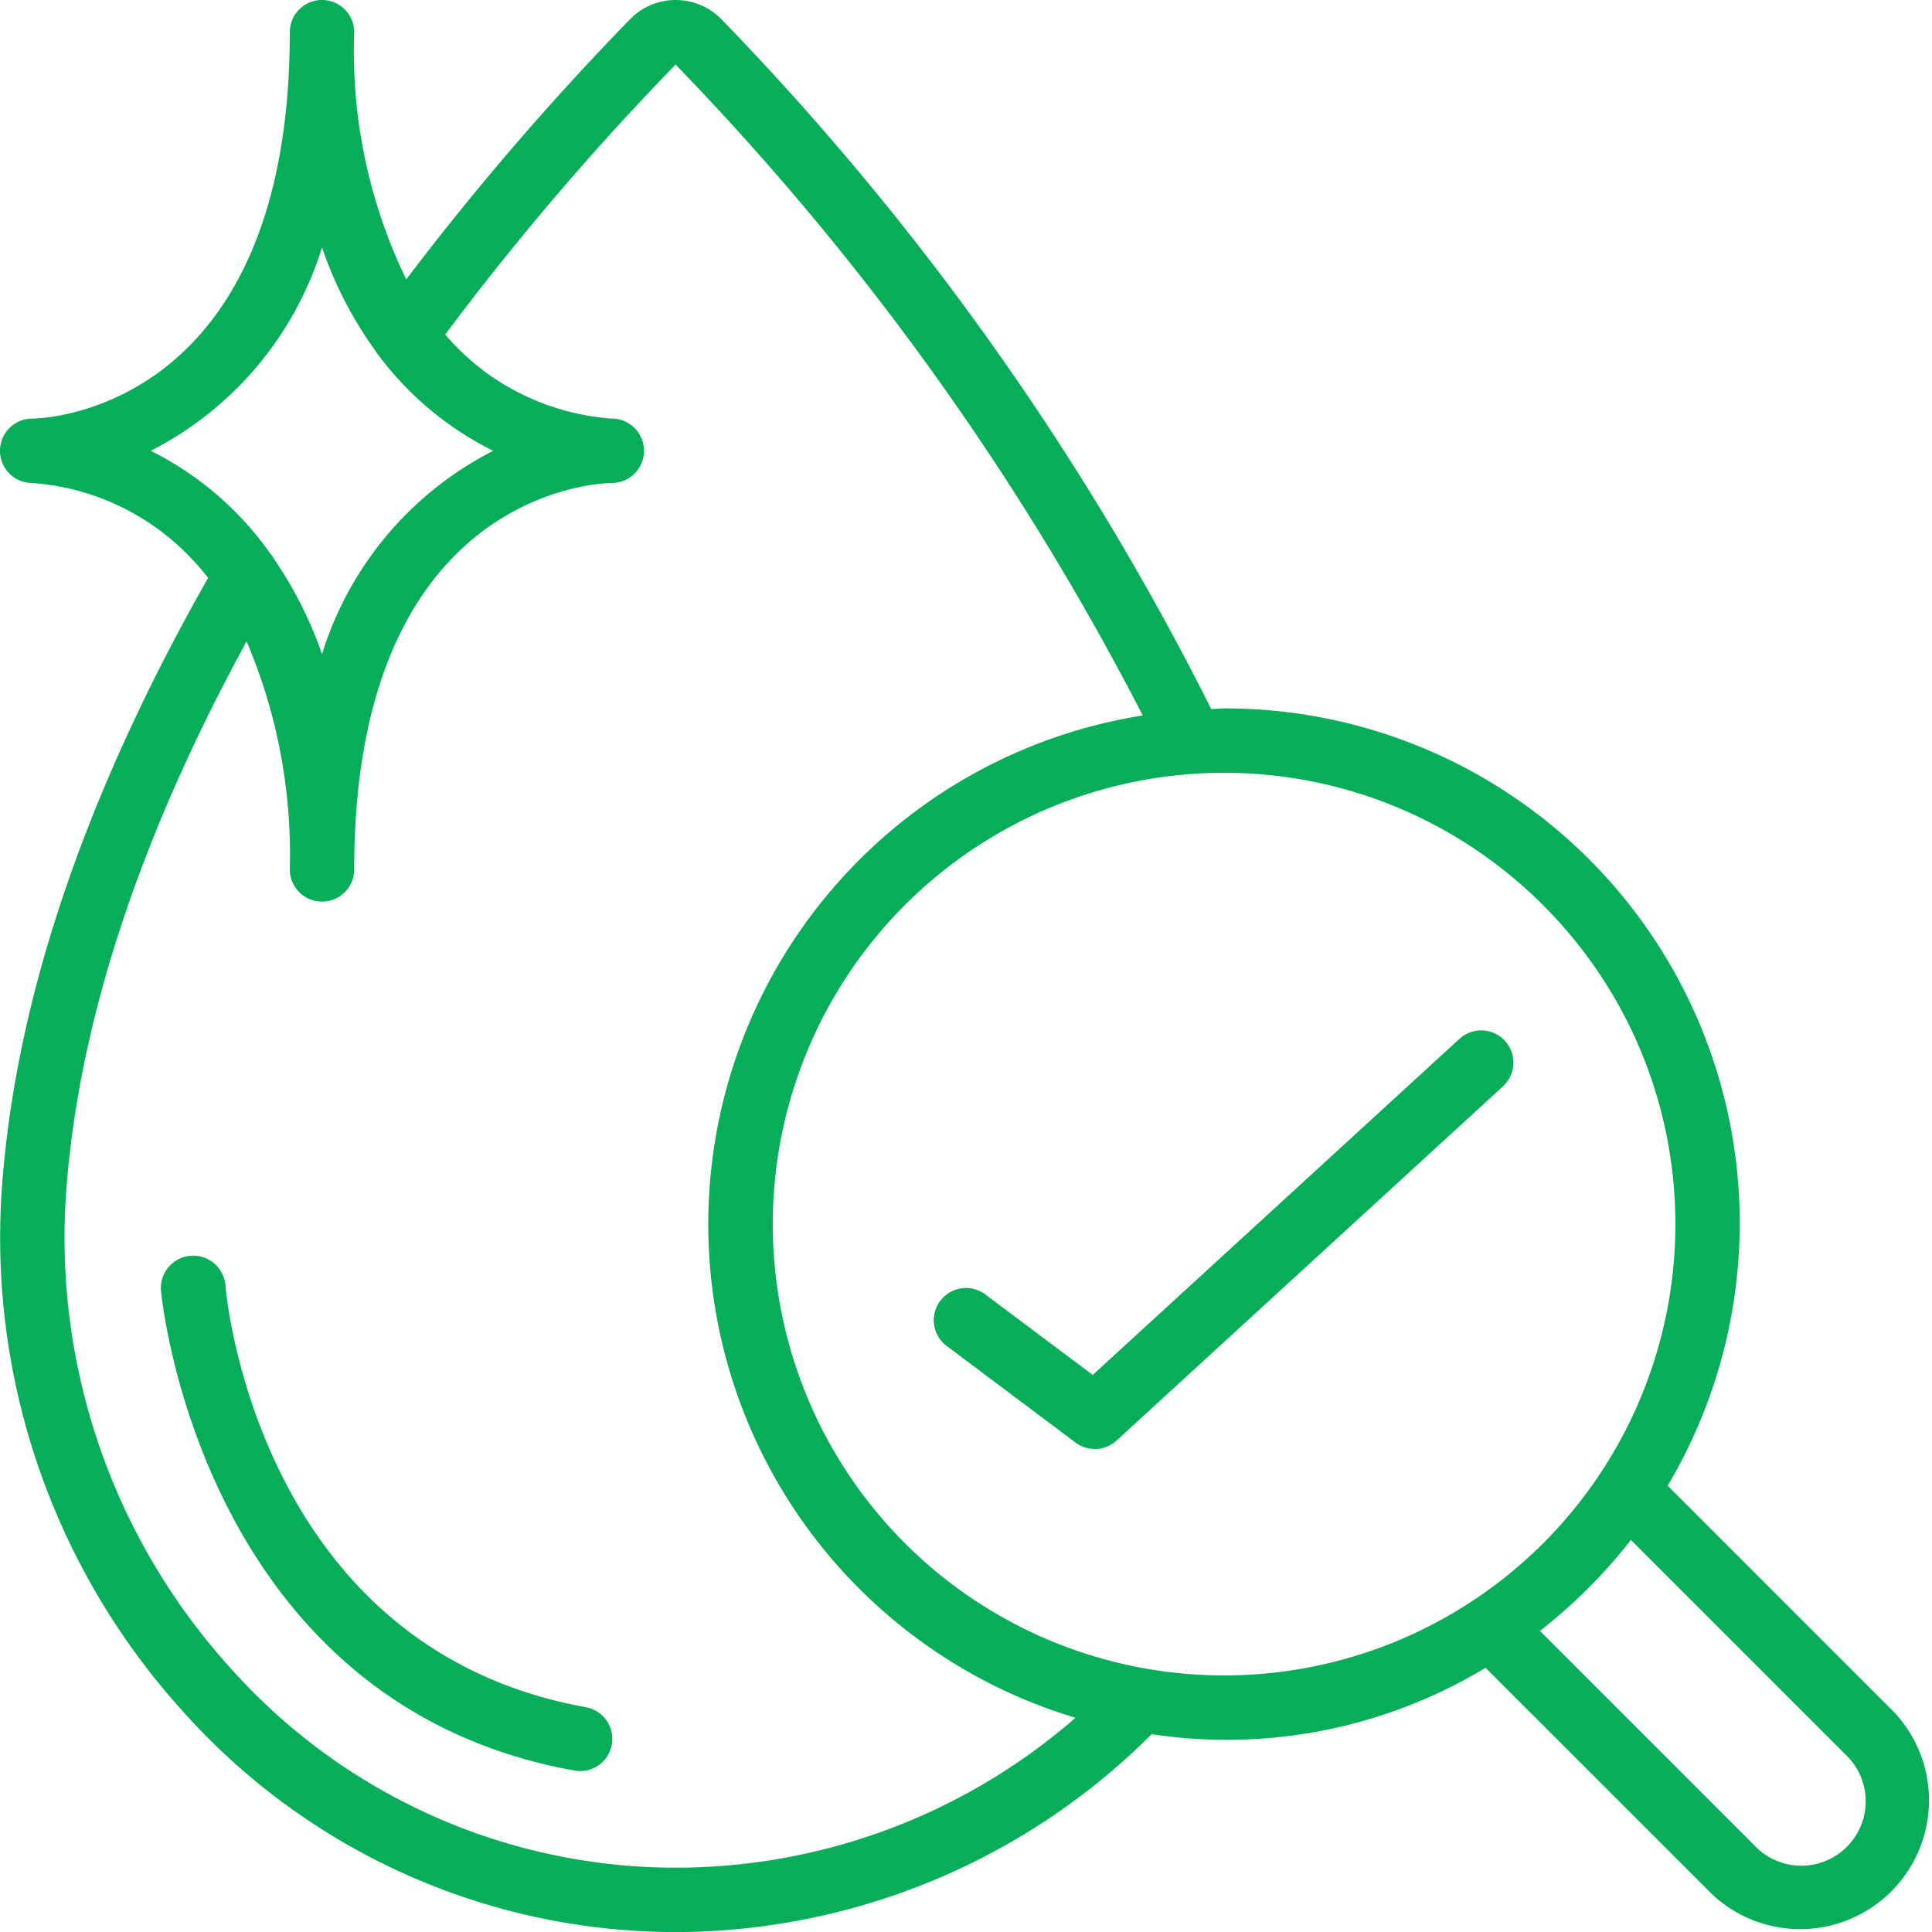 <?xml version="1.0" encoding="UTF-8"?> <svg xmlns="http://www.w3.org/2000/svg" xmlns:xlink="http://www.w3.org/1999/xlink" version="1.1" width="512" height="512" x="0" y="0" viewBox="0 0 60 60" style="enable-background:new 0 0 512 512" xml:space="preserve" class=""><g><g fill="#000" fill-rule="nonzero"><path d="M33.4 44.8a1 1 0 0 0 1.276-.063l12-11a1 1 0 1 0-1.352-1.474L33.936 42.7 30.6 40.2a1 1 0 0 0-1.2 1.6z" fill="#06ae5a" opacity="1" data-original="#000000"></path><path d="M1 15c1.414.102 2.77.6 3.915 1.436.583.43 1.104.94 1.549 1.511C2.62 24.71.454 31.116.052 36.991a21.905 21.905 0 0 0 5.577 16.1 20.52 20.52 0 0 0 15.337 6.911 20.942 20.942 0 0 0 14.8-6.146c3.591.545 7.26-.184 10.37-2.061l7.034 7.033a4 4 0 0 0 5.654-5.654l-7.033-7.034A15.984 15.984 0 0 0 38.016 22c-.135 0-.266.017-.4.02A86.41 86.41 0 0 0 22.4.593 2 2 0 0 0 20.977 0h-.013a1.971 1.971 0 0 0-1.4.6 86.742 86.742 0 0 0-6.948 8.077A16.238 16.238 0 0 1 11 1a1 1 0 0 0-2 0c0 11.769-7.66 12-8 12a1 1 0 0 0 0 2zm56.413 39.587a2 2 0 0 1-2.826 2.826l-6.764-6.764a16.083 16.083 0 0 0 2.826-2.826zm-5.382-16.571A14.016 14.016 0 1 1 38.016 24c7.737.009 14.007 6.279 14.015 14.016zM20.981 2.005a84.8 84.8 0 0 1 14.508 20.214A16 16 0 0 0 33.4 53.347a18.891 18.891 0 0 1-13.067 4.644 18.537 18.537 0 0 1-13.219-6.236 19.9 19.9 0 0 1-5.067-14.627c.362-5.292 2.261-11.077 5.612-17.21A16.91 16.91 0 0 1 9 27a1 1 0 0 0 2 0c0-11.783 7.678-12 8-12a1 1 0 0 0 0-2 7.566 7.566 0 0 1-3.915-1.436 7.885 7.885 0 0 1-1.26-1.174 85.521 85.521 0 0 1 7.156-8.385zM10 7.684a12.193 12.193 0 0 0 1.668 3.223.752.752 0 0 0 .05.075 9.975 9.975 0 0 0 3.6 3.018A10.609 10.609 0 0 0 10 20.316a12.294 12.294 0 0 0-1.48-2.941.928.928 0 0 0-.12-.175A10.013 10.013 0 0 0 4.682 14 10.609 10.609 0 0 0 10 7.684z" fill="#06ae5a" opacity="1" data-original="#000000"></path><path d="M18.179 53.016C8.082 51.18 7.036 40.375 7 39.916a1.003 1.003 0 0 0-2 .167c.011.127 1.2 12.788 12.818 14.9a1 1 0 1 0 .36-1.967z" fill="#06ae5a" opacity="1" data-original="#000000"></path></g></g></svg> 